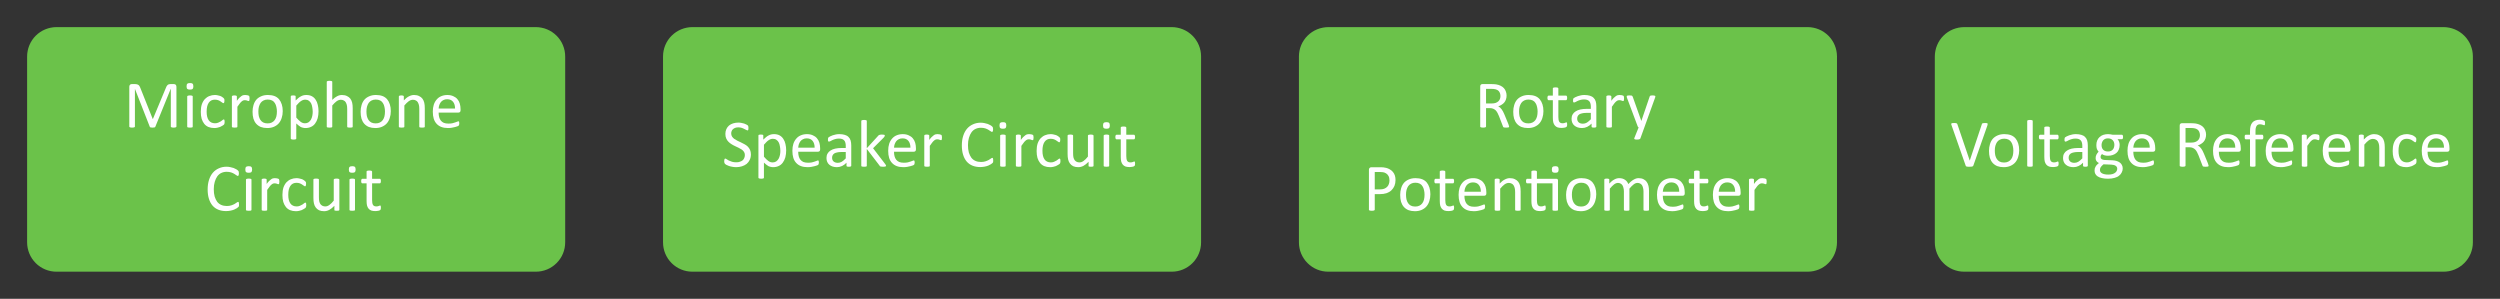 <?xml version="1.0" encoding="UTF-8" standalone="no"?>
<svg
   width="368.809pt"
   height="44.082pt"
   viewBox="0 0 368.809 44.082"
   version="1.2"
   id="svg284"
   sodipodi:docname="EXPLORER_chapter_overview_analog_peripherals.pdf"
   xmlns:inkscape="http://www.inkscape.org/namespaces/inkscape"
   xmlns:sodipodi="http://sodipodi.sourceforge.net/DTD/sodipodi-0.dtd"
   xmlns:xlink="http://www.w3.org/1999/xlink"
   xmlns="http://www.w3.org/2000/svg"
   xmlns:svg="http://www.w3.org/2000/svg">
  <rect x="0" y="0" width="368.809" height="44.082" fill="#333333" stroke="none"/>
  <sodipodi:namedview
     id="namedview286"
     pagecolor="#ffffff"
     bordercolor="#666666"
     borderopacity="1.0"
     inkscape:pageshadow="2"
     inkscape:pageopacity="0.0"
     inkscape:pagecheckerboard="0"
     inkscape:document-units="pt"
     fit-margin-top="4"
     fit-margin-left="4"
     fit-margin-right="4"
     fit-margin-bottom="4" />
  <defs
     id="defs85">
    <g
       id="g80">
      <symbol
         overflow="visible"
         id="glyph0-0">
        <path
           style="stroke:none"
           d="M 4.828,-6.391 V 0 H 0.219 v -6.391 z m -0.438,5.984 v -5.578 h -3.75 V -0.406 Z M 3.781,-4.219 c 0,0.199 -0.031,0.375 -0.094,0.531 -0.055,0.148 -0.133,0.273 -0.234,0.375 -0.105,0.094 -0.23,0.172 -0.375,0.234 -0.137,0.062 -0.289,0.102 -0.453,0.109 l -0.031,0.75 c 0,0.031 -0.027,0.059 -0.078,0.078 -0.043,0.012 -0.105,0.016 -0.188,0.016 -0.055,0 -0.094,0 -0.125,0 C 2.172,-2.133 2.145,-2.141 2.125,-2.141 2.102,-2.148 2.086,-2.16 2.078,-2.172 2.066,-2.18 2.062,-2.195 2.062,-2.219 L 2.031,-3.125 c 0,-0.102 0.02,-0.172 0.062,-0.203 0.039,-0.039 0.102,-0.062 0.188,-0.062 H 2.375 c 0.145,0 0.266,-0.02 0.359,-0.062 0.102,-0.039 0.188,-0.098 0.25,-0.172 0.062,-0.07 0.102,-0.156 0.125,-0.25 0.031,-0.094 0.047,-0.195 0.047,-0.312 0,-0.238 -0.074,-0.426 -0.219,-0.562 -0.137,-0.145 -0.352,-0.219 -0.641,-0.219 -0.125,0 -0.242,0.016 -0.344,0.047 C 1.859,-4.898 1.77,-4.875 1.688,-4.844 1.613,-4.812 1.551,-4.781 1.5,-4.75 c -0.043,0.023 -0.074,0.031 -0.094,0.031 -0.012,0 -0.023,0 -0.031,0 C 1.363,-4.727 1.352,-4.742 1.344,-4.766 1.332,-4.785 1.32,-4.812 1.312,-4.844 c 0,-0.031 0,-0.07 0,-0.125 0,-0.051 0.004,-0.094 0.016,-0.125 C 1.336,-5.133 1.352,-5.172 1.375,-5.203 1.395,-5.223 1.438,-5.25 1.5,-5.281 1.57,-5.312 1.648,-5.336 1.734,-5.359 1.828,-5.391 1.926,-5.414 2.031,-5.438 2.145,-5.457 2.258,-5.469 2.375,-5.469 c 0.25,0 0.461,0.039 0.641,0.109 0.176,0.062 0.32,0.152 0.438,0.266 0.113,0.105 0.195,0.234 0.25,0.391 0.051,0.148 0.078,0.309 0.078,0.484 z m -1.078,2.875 c 0,0.062 -0.008,0.121 -0.016,0.172 C 2.676,-1.129 2.656,-1.094 2.625,-1.062 2.602,-1.031 2.566,-1.008 2.516,-1 2.473,-0.988 2.414,-0.984 2.344,-0.984 2.27,-0.984 2.207,-0.988 2.156,-1 2.113,-1.008 2.078,-1.031 2.047,-1.062 2.016,-1.094 1.992,-1.129 1.984,-1.172 1.973,-1.223 1.969,-1.281 1.969,-1.344 c 0,-0.07 0.004,-0.129 0.016,-0.172 0.008,-0.051 0.031,-0.094 0.062,-0.125 0.031,-0.031 0.066,-0.051 0.109,-0.062 0.051,-0.008 0.113,-0.016 0.188,-0.016 0.07,0 0.129,0.008 0.172,0.016 0.051,0.012 0.086,0.031 0.109,0.062 0.031,0.031 0.051,0.074 0.062,0.125 0.008,0.043 0.016,0.102 0.016,0.172 z M 0,1.953 Z m 0,0"
           id="path2" />
      </symbol>
      <symbol
         overflow="visible"
         id="glyph0-1">
        <path
           style="stroke:none"
           d="m 7.797,-0.125 c 0,0.023 -0.012,0.043 -0.031,0.062 -0.012,0.023 -0.031,0.039 -0.062,0.047 -0.031,0.012 -0.074,0.02 -0.125,0.031 C 7.523,0.023 7.457,0.031 7.375,0.031 7.301,0.031 7.238,0.023 7.188,0.016 7.133,0.004 7.094,-0.004 7.062,-0.016 7.031,-0.023 7.004,-0.039 6.984,-0.062 6.973,-0.082 6.969,-0.102 6.969,-0.125 V -5.688 H 6.953 L 4.688,-0.109 C 4.676,-0.078 4.66,-0.051 4.641,-0.031 4.617,-0.02 4.594,-0.008 4.562,0 4.531,0.008 4.488,0.016 4.438,0.016 4.395,0.023 4.336,0.031 4.266,0.031 4.203,0.031 4.145,0.023 4.094,0.016 4.039,0.016 4,0.008 3.969,0 3.938,-0.02 3.91,-0.035 3.891,-0.047 3.867,-0.066 3.859,-0.086 3.859,-0.109 L 1.672,-5.688 v 5.562 c 0,0.023 -0.008,0.043 -0.016,0.062 -0.012,0.023 -0.039,0.039 -0.078,0.047 -0.031,0.012 -0.074,0.02 -0.125,0.031 C 1.398,0.023 1.332,0.031 1.25,0.031 1.176,0.031 1.113,0.023 1.062,0.016 1.008,0.004 0.969,-0.004 0.938,-0.016 0.906,-0.023 0.879,-0.039 0.859,-0.062 0.848,-0.082 0.844,-0.102 0.844,-0.125 V -6 c 0,-0.133 0.035,-0.234 0.109,-0.297 0.07,-0.062 0.156,-0.094 0.25,-0.094 H 1.719 c 0.102,0 0.191,0.012 0.266,0.031 0.082,0.023 0.148,0.055 0.203,0.094 0.062,0.043 0.113,0.102 0.156,0.172 0.039,0.062 0.078,0.137 0.109,0.219 l 1.844,4.625 h 0.031 L 6.25,-5.859 C 6.281,-5.953 6.316,-6.031 6.359,-6.094 6.41,-6.164 6.457,-6.223 6.5,-6.266 c 0.051,-0.039 0.109,-0.07 0.172,-0.094 0.062,-0.02 0.133,-0.031 0.219,-0.031 H 7.438 c 0.051,0 0.098,0.012 0.141,0.031 0.039,0.012 0.078,0.031 0.109,0.062 0.031,0.031 0.055,0.074 0.078,0.125 0.02,0.043 0.031,0.102 0.031,0.172 z m 0,0"
           id="path5" />
      </symbol>
      <symbol
         overflow="visible"
         id="glyph0-2">
        <path
           style="stroke:none"
           d="m 1.562,-0.125 c 0,0.031 -0.008,0.059 -0.016,0.078 C 1.535,-0.035 1.516,-0.02 1.484,0 1.453,0.008 1.41,0.016 1.359,0.016 1.305,0.023 1.238,0.031 1.156,0.031 1.082,0.031 1.02,0.023 0.969,0.016 0.914,0.016 0.875,0.008 0.844,0 0.812,-0.02 0.785,-0.035 0.766,-0.047 0.754,-0.066 0.75,-0.094 0.75,-0.125 v -4.438 c 0,-0.02 0.004,-0.039 0.016,-0.062 0.02,-0.02 0.047,-0.035 0.078,-0.047 0.031,-0.02 0.07,-0.031 0.125,-0.031 0.051,-0.008 0.113,-0.016 0.188,-0.016 0.082,0 0.148,0.008 0.203,0.016 0.051,0 0.094,0.012 0.125,0.031 0.031,0.012 0.051,0.027 0.062,0.047 0.008,0.023 0.016,0.043 0.016,0.062 z m 0.094,-5.938 c 0,0.188 -0.039,0.32 -0.109,0.391 -0.062,0.062 -0.195,0.094 -0.391,0.094 -0.188,0 -0.32,-0.031 -0.391,-0.094 C 0.691,-5.742 0.656,-5.875 0.656,-6.062 c 0,-0.188 0.035,-0.312 0.109,-0.375 0.07,-0.07 0.207,-0.109 0.406,-0.109 0.188,0 0.312,0.039 0.375,0.109 0.07,0.062 0.109,0.188 0.109,0.375 z m 0,0"
           id="path8" />
      </symbol>
      <symbol
         overflow="visible"
         id="glyph0-3">
        <path
           style="stroke:none"
           d="m 3.953,-0.797 c 0,0.055 -0.008,0.102 -0.016,0.141 0,0.043 -0.008,0.078 -0.016,0.109 0,0.023 -0.012,0.047 -0.031,0.078 C 3.879,-0.445 3.852,-0.414 3.812,-0.375 3.77,-0.344 3.695,-0.297 3.594,-0.234 3.5,-0.172 3.391,-0.113 3.266,-0.062 3.148,-0.02 3.02,0.016 2.875,0.047 2.727,0.078 2.578,0.094 2.422,0.094 2.098,0.094 1.812,0.039 1.562,-0.062 1.32,-0.164 1.117,-0.316 0.953,-0.516 0.785,-0.723 0.656,-0.973 0.562,-1.266 c -0.086,-0.301 -0.125,-0.645 -0.125,-1.031 0,-0.438 0.051,-0.812 0.156,-1.125 0.113,-0.312 0.266,-0.566 0.453,-0.766 0.188,-0.195 0.406,-0.344 0.656,-0.438 0.25,-0.102 0.52,-0.156 0.812,-0.156 0.145,0 0.281,0.016 0.406,0.047 0.133,0.023 0.258,0.055 0.375,0.094 0.113,0.043 0.211,0.094 0.297,0.156 0.094,0.055 0.156,0.102 0.188,0.141 0.039,0.031 0.066,0.062 0.078,0.094 0.02,0.023 0.035,0.047 0.047,0.078 0.008,0.031 0.016,0.07 0.016,0.109 0,0.031 0,0.078 0,0.141 0,0.125 -0.016,0.215 -0.047,0.266 -0.023,0.055 -0.055,0.078 -0.094,0.078 -0.055,0 -0.109,-0.023 -0.172,-0.078 -0.062,-0.051 -0.148,-0.109 -0.25,-0.172 C 3.266,-3.898 3.145,-3.961 3,-4.016 2.863,-4.066 2.695,-4.094 2.5,-4.094 c -0.387,0 -0.684,0.152 -0.891,0.453 -0.211,0.305 -0.312,0.742 -0.312,1.312 0,0.281 0.023,0.531 0.078,0.75 0.051,0.211 0.129,0.387 0.234,0.531 C 1.711,-0.898 1.844,-0.789 2,-0.719 c 0.156,0.074 0.332,0.109 0.531,0.109 0.188,0 0.348,-0.031 0.484,-0.094 0.145,-0.062 0.27,-0.125 0.375,-0.188 0.102,-0.07 0.188,-0.133 0.25,-0.188 0.07,-0.062 0.129,-0.094 0.172,-0.094 0.02,0 0.039,0.008 0.062,0.016 0.02,0.012 0.035,0.031 0.047,0.062 0.008,0.031 0.016,0.074 0.016,0.125 0.008,0.055 0.016,0.109 0.016,0.172 z m 0,0"
           id="path11" />
      </symbol>
      <symbol
         overflow="visible"
         id="glyph0-4">
        <path
           style="stroke:none"
           d="m 3.359,-4.281 c 0,0.074 -0.008,0.137 -0.016,0.188 0,0.055 -0.008,0.094 -0.016,0.125 -0.012,0.023 -0.027,0.043 -0.047,0.062 -0.012,0.012 -0.027,0.016 -0.047,0.016 -0.031,0 -0.07,-0.004 -0.109,-0.016 C 3.094,-3.926 3.051,-3.941 3,-3.953 2.957,-3.973 2.906,-3.988 2.844,-4 2.781,-4.008 2.719,-4.016 2.656,-4.016 2.57,-4.016 2.488,-4 2.406,-3.969 2.332,-3.938 2.25,-3.879 2.156,-3.797 2.07,-3.723 1.984,-3.625 1.891,-3.5 1.797,-3.375 1.688,-3.223 1.562,-3.047 V -0.125 c 0,0.031 -0.008,0.059 -0.016,0.078 C 1.535,-0.035 1.516,-0.02 1.484,0 1.453,0.008 1.41,0.016 1.359,0.016 1.305,0.023 1.238,0.031 1.156,0.031 1.082,0.031 1.02,0.023 0.969,0.016 0.914,0.016 0.875,0.008 0.844,0 0.812,-0.02 0.785,-0.035 0.766,-0.047 0.754,-0.066 0.75,-0.094 0.75,-0.125 v -4.438 c 0,-0.031 0.004,-0.051 0.016,-0.062 0.008,-0.02 0.031,-0.035 0.062,-0.047 0.031,-0.02 0.066,-0.031 0.109,-0.031 0.051,-0.008 0.113,-0.016 0.188,-0.016 0.07,0 0.129,0.008 0.172,0.016 0.051,0 0.086,0.012 0.109,0.031 0.031,0.012 0.051,0.027 0.062,0.047 0.008,0.012 0.016,0.031 0.016,0.062 v 0.641 c 0.125,-0.176 0.238,-0.316 0.344,-0.422 0.113,-0.113 0.219,-0.203 0.312,-0.266 0.094,-0.07 0.188,-0.117 0.281,-0.141 0.094,-0.02 0.188,-0.031 0.281,-0.031 0.039,0 0.086,0.008 0.141,0.016 0.062,0 0.117,0.008 0.172,0.016 0.062,0.012 0.113,0.027 0.156,0.047 0.051,0.012 0.086,0.027 0.109,0.047 0.02,0.012 0.031,0.027 0.031,0.047 0.008,0.012 0.016,0.031 0.016,0.062 0.008,0.023 0.016,0.055 0.016,0.094 0.008,0.043 0.016,0.102 0.016,0.172 z m 0,0"
           id="path14" />
      </symbol>
      <symbol
         overflow="visible"
         id="glyph0-5">
        <path
           style="stroke:none"
           d="m 4.891,-2.391 c 0,0.367 -0.055,0.699 -0.156,1 C 4.641,-1.086 4.5,-0.828 4.312,-0.609 4.125,-0.391 3.883,-0.219 3.594,-0.094 3.312,0.031 2.984,0.094 2.609,0.094 2.242,0.094 1.926,0.039 1.656,-0.062 1.383,-0.176 1.156,-0.336 0.969,-0.547 0.789,-0.754 0.656,-1.004 0.562,-1.297 0.477,-1.598 0.438,-1.938 0.438,-2.312 c 0,-0.352 0.047,-0.68 0.141,-0.984 C 0.672,-3.609 0.812,-3.875 1,-4.094 c 0.195,-0.219 0.438,-0.383 0.719,-0.5 0.281,-0.125 0.609,-0.188 0.984,-0.188 0.375,0 0.695,0.055 0.969,0.156 0.27,0.105 0.492,0.262 0.672,0.469 0.176,0.211 0.312,0.465 0.406,0.766 0.094,0.293 0.141,0.625 0.141,1 z M 4.031,-2.344 c 0,-0.238 -0.027,-0.461 -0.078,-0.672 -0.043,-0.219 -0.117,-0.406 -0.219,-0.562 C 3.641,-3.742 3.504,-3.875 3.328,-3.969 3.148,-4.062 2.93,-4.109 2.672,-4.109 c -0.242,0 -0.449,0.047 -0.625,0.141 -0.168,0.086 -0.309,0.203 -0.422,0.359 -0.105,0.156 -0.188,0.344 -0.25,0.562 -0.055,0.211 -0.078,0.438 -0.078,0.688 0,0.242 0.02,0.469 0.062,0.688 0.051,0.211 0.129,0.398 0.234,0.562 0.102,0.156 0.238,0.281 0.406,0.375 0.176,0.094 0.395,0.141 0.656,0.141 0.238,0 0.441,-0.039 0.609,-0.125 0.176,-0.082 0.32,-0.203 0.438,-0.359 0.113,-0.156 0.195,-0.336 0.25,-0.547 0.051,-0.219 0.078,-0.457 0.078,-0.719 z m 0,0"
           id="path17" />
      </symbol>
      <symbol
         overflow="visible"
         id="glyph0-6">
        <path
           style="stroke:none"
           d="m 4.844,-2.406 c 0,0.387 -0.043,0.734 -0.125,1.047 -0.086,0.305 -0.211,0.562 -0.375,0.781 -0.156,0.219 -0.359,0.387 -0.609,0.5 -0.242,0.113 -0.512,0.172 -0.812,0.172 -0.137,0 -0.262,-0.016 -0.375,-0.047 C 2.441,0.023 2.332,-0.008 2.219,-0.062 2.113,-0.125 2.008,-0.195 1.906,-0.281 1.801,-0.363 1.688,-0.461 1.562,-0.578 v 2.219 c 0,0.02 -0.008,0.039 -0.016,0.062 C 1.535,1.723 1.516,1.738 1.484,1.75 1.453,1.77 1.41,1.781 1.359,1.781 1.305,1.789 1.238,1.797 1.156,1.797 1.082,1.797 1.02,1.789 0.969,1.781 0.914,1.781 0.875,1.77 0.844,1.75 0.812,1.738 0.785,1.723 0.766,1.703 0.754,1.68 0.75,1.66 0.75,1.641 V -4.562 c 0,-0.031 0.004,-0.055 0.016,-0.078 0.008,-0.02 0.031,-0.035 0.062,-0.047 0.031,-0.008 0.066,-0.016 0.109,-0.016 0.051,-0.008 0.109,-0.016 0.172,-0.016 0.07,0 0.129,0.008 0.172,0.016 0.039,0 0.078,0.008 0.109,0.016 0.031,0.012 0.051,0.027 0.062,0.047 0.008,0.023 0.016,0.047 0.016,0.078 v 0.594 c 0.133,-0.133 0.266,-0.254 0.391,-0.359 0.125,-0.102 0.25,-0.188 0.375,-0.25 0.125,-0.07 0.254,-0.125 0.391,-0.156 0.133,-0.031 0.273,-0.047 0.422,-0.047 0.32,0 0.598,0.062 0.828,0.188 0.227,0.125 0.41,0.297 0.547,0.516 0.145,0.211 0.25,0.461 0.312,0.75 0.07,0.293 0.109,0.602 0.109,0.922 z M 3.984,-2.312 c 0,-0.227 -0.023,-0.445 -0.062,-0.656 C 3.891,-3.188 3.832,-3.379 3.75,-3.547 3.664,-3.711 3.551,-3.844 3.406,-3.938 3.27,-4.039 3.098,-4.094 2.891,-4.094 c -0.105,0 -0.211,0.016 -0.312,0.047 -0.105,0.031 -0.211,0.086 -0.312,0.156 -0.105,0.062 -0.215,0.152 -0.328,0.266 -0.117,0.117 -0.242,0.25 -0.375,0.406 v 1.766 c 0.227,0.273 0.441,0.48 0.641,0.625 0.195,0.148 0.41,0.219 0.641,0.219 0.195,0 0.367,-0.047 0.516,-0.141 0.145,-0.102 0.266,-0.234 0.359,-0.391 0.094,-0.164 0.16,-0.352 0.203,-0.562 0.039,-0.207 0.062,-0.41 0.062,-0.609 z m 0,0"
           id="path20" />
      </symbol>
      <symbol
         overflow="visible"
         id="glyph0-7">
        <path
           style="stroke:none"
           d="m 4.578,-0.125 c 0,0.031 -0.008,0.059 -0.016,0.078 C 4.551,-0.035 4.531,-0.02 4.5,0 4.469,0.008 4.426,0.016 4.375,0.016 4.32,0.023 4.254,0.031 4.172,0.031 4.086,0.031 4.02,0.023 3.969,0.016 3.914,0.016 3.875,0.008 3.844,0 3.82,-0.02 3.801,-0.035 3.781,-0.047 3.77,-0.066 3.766,-0.094 3.766,-0.125 v -2.594 c 0,-0.258 -0.023,-0.461 -0.062,-0.609 -0.043,-0.156 -0.102,-0.289 -0.172,-0.406 -0.074,-0.113 -0.172,-0.195 -0.297,-0.25 -0.117,-0.062 -0.25,-0.094 -0.406,-0.094 -0.211,0 -0.418,0.074 -0.625,0.219 -0.199,0.148 -0.414,0.355 -0.641,0.625 V -0.125 c 0,0.031 -0.008,0.059 -0.016,0.078 C 1.535,-0.035 1.516,-0.02 1.484,0 1.453,0.008 1.41,0.016 1.359,0.016 1.305,0.023 1.238,0.031 1.156,0.031 1.082,0.031 1.02,0.023 0.969,0.016 0.914,0.016 0.875,0.008 0.844,0 0.812,-0.02 0.785,-0.035 0.766,-0.047 0.754,-0.066 0.75,-0.094 0.75,-0.125 v -6.594 c 0,-0.02 0.004,-0.039 0.016,-0.062 C 0.785,-6.801 0.812,-6.816 0.844,-6.828 0.875,-6.848 0.914,-6.859 0.969,-6.859 1.02,-6.867 1.082,-6.875 1.156,-6.875 c 0.082,0 0.148,0.008 0.203,0.016 0.051,0 0.094,0.012 0.125,0.031 0.031,0.012 0.051,0.027 0.062,0.047 0.008,0.023 0.016,0.043 0.016,0.062 v 2.656 c 0.238,-0.238 0.473,-0.414 0.703,-0.531 0.238,-0.125 0.477,-0.188 0.719,-0.188 0.301,0 0.551,0.055 0.75,0.156 0.207,0.094 0.375,0.227 0.5,0.391 0.125,0.168 0.211,0.367 0.266,0.594 0.051,0.219 0.078,0.492 0.078,0.812 z m 0,0"
           id="path23" />
      </symbol>
      <symbol
         overflow="visible"
         id="glyph0-8">
        <path
           style="stroke:none"
           d="m 4.578,-0.125 c 0,0.031 -0.008,0.059 -0.016,0.078 C 4.551,-0.035 4.531,-0.02 4.5,0 4.469,0.008 4.426,0.016 4.375,0.016 4.32,0.023 4.254,0.031 4.172,0.031 4.086,0.031 4.02,0.023 3.969,0.016 3.914,0.016 3.875,0.008 3.844,0 3.82,-0.02 3.801,-0.035 3.781,-0.047 3.77,-0.066 3.766,-0.094 3.766,-0.125 v -2.594 c 0,-0.258 -0.023,-0.461 -0.062,-0.609 -0.043,-0.156 -0.102,-0.289 -0.172,-0.406 -0.074,-0.113 -0.172,-0.195 -0.297,-0.25 -0.117,-0.062 -0.25,-0.094 -0.406,-0.094 -0.211,0 -0.418,0.074 -0.625,0.219 -0.199,0.148 -0.414,0.355 -0.641,0.625 V -0.125 c 0,0.031 -0.008,0.059 -0.016,0.078 C 1.535,-0.035 1.516,-0.02 1.484,0 1.453,0.008 1.41,0.016 1.359,0.016 1.305,0.023 1.238,0.031 1.156,0.031 1.082,0.031 1.02,0.023 0.969,0.016 0.914,0.016 0.875,0.008 0.844,0 0.812,-0.02 0.785,-0.035 0.766,-0.047 0.754,-0.066 0.75,-0.094 0.75,-0.125 v -4.438 c 0,-0.031 0.004,-0.051 0.016,-0.062 0.008,-0.02 0.031,-0.035 0.062,-0.047 0.031,-0.02 0.066,-0.031 0.109,-0.031 0.051,-0.008 0.113,-0.016 0.188,-0.016 0.07,0 0.129,0.008 0.172,0.016 0.051,0 0.086,0.012 0.109,0.031 0.031,0.012 0.051,0.027 0.062,0.047 0.008,0.012 0.016,0.031 0.016,0.062 v 0.578 c 0.25,-0.27 0.5,-0.469 0.75,-0.594 0.25,-0.133 0.5,-0.203 0.75,-0.203 0.301,0 0.551,0.055 0.75,0.156 0.207,0.094 0.375,0.227 0.5,0.391 0.125,0.168 0.211,0.367 0.266,0.594 0.051,0.219 0.078,0.492 0.078,0.812 z m 0,0"
           id="path26" />
      </symbol>
      <symbol
         overflow="visible"
         id="glyph0-9">
        <path
           style="stroke:none"
           d="m 4.547,-2.531 c 0,0.125 -0.031,0.215 -0.094,0.266 -0.062,0.055 -0.137,0.078 -0.219,0.078 H 1.312 c 0,0.25 0.023,0.477 0.078,0.672 0.051,0.199 0.133,0.371 0.25,0.516 0.113,0.137 0.258,0.246 0.438,0.328 0.188,0.074 0.414,0.109 0.688,0.109 0.207,0 0.395,-0.016 0.562,-0.047 C 3.492,-0.648 3.633,-0.691 3.75,-0.734 3.875,-0.773 3.973,-0.812 4.047,-0.844 4.129,-0.883 4.188,-0.906 4.219,-0.906 c 0.031,0 0.051,0.008 0.062,0.016 0.02,0.012 0.035,0.031 0.047,0.062 0.008,0.023 0.016,0.055 0.016,0.094 0.008,0.043 0.016,0.09 0.016,0.141 0,0.055 -0.008,0.094 -0.016,0.125 0,0.031 -0.008,0.059 -0.016,0.078 0,0.023 -0.008,0.043 -0.016,0.062 -0.012,0.023 -0.027,0.043 -0.047,0.062 -0.012,0.023 -0.062,0.055 -0.156,0.094 -0.086,0.031 -0.199,0.07 -0.344,0.109 -0.148,0.043 -0.312,0.078 -0.5,0.109 C 3.086,0.078 2.895,0.094 2.688,0.094 c -0.375,0 -0.699,-0.055 -0.969,-0.156 -0.273,-0.102 -0.5,-0.254 -0.688,-0.453 -0.188,-0.195 -0.336,-0.445 -0.438,-0.75 -0.094,-0.301 -0.141,-0.656 -0.141,-1.062 0,-0.375 0.047,-0.711 0.141,-1.016 0.102,-0.312 0.25,-0.57 0.438,-0.781 0.188,-0.219 0.41,-0.379 0.672,-0.484 0.27,-0.113 0.566,-0.172 0.891,-0.172 0.344,0 0.633,0.059 0.875,0.172 0.25,0.105 0.453,0.25 0.609,0.438 0.164,0.188 0.285,0.414 0.359,0.672 0.07,0.25 0.109,0.523 0.109,0.812 z m -0.812,-0.25 c 0,-0.426 -0.102,-0.758 -0.297,-1 -0.199,-0.25 -0.492,-0.375 -0.875,-0.375 -0.211,0 -0.391,0.043 -0.547,0.125 -0.148,0.074 -0.273,0.172 -0.375,0.297 -0.094,0.125 -0.172,0.273 -0.234,0.438 -0.055,0.168 -0.086,0.34 -0.094,0.516 z m 0,0"
           id="path29" />
      </symbol>
      <symbol
         overflow="visible"
         id="glyph0-10">
        <path
           style="stroke:none"
           d="m 5.109,-0.906 c 0,0.055 0,0.102 0,0.141 0,0.043 -0.008,0.078 -0.016,0.109 C 5.082,-0.625 5.07,-0.598 5.062,-0.578 5.051,-0.555 5.023,-0.531 4.984,-0.5 c -0.031,0.031 -0.102,0.086 -0.203,0.156 -0.105,0.062 -0.234,0.133 -0.391,0.203 -0.156,0.062 -0.34,0.117 -0.547,0.156 -0.199,0.039 -0.418,0.062 -0.656,0.062 -0.418,0 -0.793,-0.07 -1.125,-0.203 -0.336,-0.133 -0.621,-0.336 -0.859,-0.609 -0.23,-0.27 -0.406,-0.602 -0.531,-1 -0.125,-0.395 -0.188,-0.852 -0.188,-1.375 0,-0.531 0.066,-1.004 0.203,-1.422 0.133,-0.414 0.32,-0.766 0.562,-1.047 0.25,-0.289 0.547,-0.508 0.891,-0.656 0.344,-0.156 0.723,-0.234 1.141,-0.234 0.188,0 0.367,0.023 0.547,0.062 0.176,0.031 0.336,0.074 0.484,0.125 0.145,0.055 0.273,0.117 0.391,0.188 0.113,0.062 0.191,0.121 0.234,0.172 0.051,0.043 0.082,0.074 0.094,0.094 0.008,0.023 0.02,0.047 0.031,0.078 0.008,0.031 0.016,0.07 0.016,0.109 0.008,0.043 0.016,0.094 0.016,0.156 0,0.062 -0.008,0.121 -0.016,0.172 -0.012,0.043 -0.023,0.078 -0.031,0.109 C 5.035,-5.172 5.02,-5.145 5,-5.125 c -0.023,0.012 -0.043,0.016 -0.062,0.016 -0.055,0 -0.121,-0.031 -0.203,-0.094 C 4.66,-5.266 4.555,-5.332 4.422,-5.406 4.297,-5.488 4.141,-5.562 3.953,-5.625 3.766,-5.688 3.539,-5.719 3.281,-5.719 3,-5.719 2.738,-5.66 2.5,-5.547 c -0.23,0.105 -0.43,0.273 -0.594,0.5 -0.156,0.219 -0.281,0.492 -0.375,0.812 -0.094,0.312 -0.141,0.672 -0.141,1.078 0,0.406 0.039,0.766 0.125,1.078 0.094,0.305 0.219,0.562 0.375,0.781 0.164,0.211 0.367,0.367 0.609,0.469 0.238,0.105 0.508,0.156 0.812,0.156 0.25,0 0.469,-0.031 0.656,-0.094 0.188,-0.062 0.348,-0.129 0.484,-0.203 C 4.586,-1.051 4.695,-1.125 4.781,-1.188 4.863,-1.25 4.93,-1.281 4.984,-1.281 c 0.02,0 0.035,0.008 0.047,0.016 0.02,0.012 0.035,0.031 0.047,0.062 0.008,0.023 0.016,0.059 0.016,0.109 0.008,0.055 0.016,0.117 0.016,0.188 z m 0,0"
           id="path32" />
      </symbol>
      <symbol
         overflow="visible"
         id="glyph0-11">
        <path
           style="stroke:none"
           d="m 4.562,-0.125 c 0,0.031 -0.008,0.059 -0.016,0.078 C 4.535,-0.035 4.516,-0.02 4.484,0 4.453,0.008 4.41,0.016 4.359,0.016 4.316,0.023 4.258,0.031 4.188,0.031 4.113,0.031 4.051,0.023 4,0.016 3.957,0.016 3.922,0.008 3.891,0 c -0.031,-0.02 -0.055,-0.035 -0.062,-0.047 0,-0.02 0,-0.047 0,-0.078 V -0.703 C 3.566,-0.43 3.312,-0.227 3.062,-0.094 c -0.242,0.125 -0.492,0.188 -0.75,0.188 -0.293,0 -0.543,-0.047 -0.75,-0.141 C 1.363,-0.148 1.203,-0.285 1.078,-0.453 0.953,-0.617 0.863,-0.816 0.812,-1.047 0.758,-1.273 0.734,-1.551 0.734,-1.875 v -2.688 c 0,-0.031 0.004,-0.051 0.016,-0.062 0.008,-0.02 0.031,-0.035 0.062,-0.047 0.031,-0.02 0.07,-0.031 0.125,-0.031 0.051,-0.008 0.117,-0.016 0.203,-0.016 0.082,0 0.148,0.008 0.203,0.016 0.051,0 0.094,0.012 0.125,0.031 0.031,0.012 0.051,0.027 0.062,0.047 0.008,0.012 0.016,0.031 0.016,0.062 v 2.578 c 0,0.262 0.016,0.469 0.047,0.625 0.039,0.156 0.098,0.293 0.172,0.406 0.082,0.105 0.18,0.188 0.297,0.25 0.125,0.062 0.266,0.094 0.422,0.094 0.207,0 0.41,-0.07 0.609,-0.219 C 3.301,-0.973 3.516,-1.188 3.734,-1.469 V -4.562 c 0,-0.031 0.004,-0.051 0.016,-0.062 0.02,-0.02 0.047,-0.035 0.078,-0.047 0.031,-0.02 0.07,-0.031 0.125,-0.031 0.051,-0.008 0.117,-0.016 0.203,-0.016 0.07,0 0.133,0.008 0.188,0.016 0.051,0 0.094,0.012 0.125,0.031 0.031,0.012 0.051,0.027 0.062,0.047 0.02,0.012 0.031,0.031 0.031,0.062 z m 0,0"
           id="path35" />
      </symbol>
      <symbol
         overflow="visible"
         id="glyph0-12">
        <path
           style="stroke:none"
           d="m 3.062,-0.453 c 0,0.094 -0.008,0.172 -0.016,0.234 -0.012,0.055 -0.031,0.094 -0.062,0.125 -0.023,0.023 -0.062,0.047 -0.125,0.078 C 2.805,0.004 2.75,0.02 2.688,0.031 2.625,0.039 2.551,0.051 2.469,0.062 2.395,0.07 2.32,0.078 2.25,0.078 2.02,0.078 1.82,0.051 1.656,0 1.488,-0.062 1.352,-0.156 1.25,-0.281 1.145,-0.406 1.066,-0.562 1.016,-0.75 0.973,-0.938 0.953,-1.16 0.953,-1.422 v -2.594 h -0.625 c -0.055,0 -0.094,-0.023 -0.125,-0.078 -0.031,-0.051 -0.047,-0.141 -0.047,-0.266 0,-0.062 0.004,-0.113 0.016,-0.156 0.008,-0.039 0.02,-0.07 0.031,-0.094 0.02,-0.031 0.039,-0.051 0.062,-0.062 0.02,-0.008 0.039,-0.016 0.062,-0.016 h 0.625 V -5.75 c 0,-0.02 0.004,-0.039 0.016,-0.062 C 0.977,-5.832 1,-5.848 1.031,-5.859 c 0.031,-0.02 0.07,-0.031 0.125,-0.031 0.051,-0.008 0.117,-0.016 0.203,-0.016 0.07,0 0.133,0.008 0.188,0.016 0.062,0 0.102,0.012 0.125,0.031 0.031,0.012 0.051,0.027 0.062,0.047 0.02,0.023 0.031,0.043 0.031,0.062 v 1.062 H 2.906 c 0.02,0 0.039,0.008 0.062,0.016 0.02,0.012 0.035,0.031 0.047,0.062 0.02,0.023 0.031,0.055 0.031,0.094 0.008,0.043 0.016,0.094 0.016,0.156 0,0.125 -0.016,0.215 -0.047,0.266 -0.031,0.055 -0.07,0.078 -0.109,0.078 H 1.766 v 2.469 c 0,0.312 0.039,0.547 0.125,0.703 0.094,0.156 0.258,0.234 0.5,0.234 0.07,0 0.133,-0.004 0.188,-0.016 0.062,-0.02 0.113,-0.035 0.156,-0.047 0.051,-0.02 0.094,-0.035 0.125,-0.047 0.031,-0.02 0.062,-0.031 0.094,-0.031 0.008,0 0.02,0.008 0.031,0.016 0.02,0.012 0.035,0.027 0.047,0.047 0.008,0.023 0.016,0.055 0.016,0.094 0.008,0.043 0.016,0.09 0.016,0.141 z m 0,0"
           id="path38" />
      </symbol>
      <symbol
         overflow="visible"
         id="glyph0-13">
        <path
           style="stroke:none"
           d="m 4.281,-1.797 c 0,0.305 -0.059,0.574 -0.172,0.812 -0.105,0.23 -0.258,0.43 -0.453,0.594 -0.199,0.156 -0.434,0.277 -0.703,0.359 -0.262,0.082 -0.543,0.125 -0.844,0.125 C 1.891,0.094 1.688,0.07 1.5,0.031 1.32,0 1.16,-0.039 1.016,-0.094 0.879,-0.145 0.758,-0.195 0.656,-0.25 0.562,-0.312 0.492,-0.359 0.453,-0.391 0.422,-0.43 0.395,-0.484 0.375,-0.547 c -0.023,-0.062 -0.031,-0.145 -0.031,-0.25 0,-0.07 0.004,-0.129 0.016,-0.172 0.008,-0.051 0.02,-0.094 0.031,-0.125 0.008,-0.031 0.023,-0.051 0.047,-0.062 0.02,-0.008 0.047,-0.016 0.078,-0.016 0.039,0 0.102,0.031 0.188,0.094 0.082,0.055 0.188,0.117 0.312,0.188 0.133,0.062 0.297,0.125 0.484,0.188 0.188,0.055 0.398,0.078 0.641,0.078 0.188,0 0.352,-0.023 0.5,-0.078 0.156,-0.051 0.289,-0.117 0.406,-0.203 C 3.16,-1 3.242,-1.113 3.297,-1.25 c 0.062,-0.133 0.094,-0.285 0.094,-0.453 0,-0.176 -0.043,-0.328 -0.125,-0.453 C 3.18,-2.289 3.07,-2.406 2.938,-2.5 2.801,-2.594 2.645,-2.68 2.469,-2.766 2.301,-2.848 2.125,-2.93 1.938,-3.016 1.758,-3.098 1.586,-3.191 1.422,-3.297 1.254,-3.398 1.102,-3.52 0.969,-3.656 0.832,-3.789 0.723,-3.953 0.641,-4.141 c -0.086,-0.188 -0.125,-0.41 -0.125,-0.672 0,-0.258 0.047,-0.492 0.141,-0.703 0.094,-0.207 0.223,-0.383 0.391,-0.531 0.176,-0.145 0.383,-0.254 0.625,-0.328 0.238,-0.07 0.5,-0.109 0.781,-0.109 0.133,0 0.273,0.016 0.422,0.047 0.145,0.023 0.281,0.055 0.406,0.094 0.125,0.043 0.234,0.09 0.328,0.141 0.102,0.055 0.172,0.094 0.203,0.125 0.031,0.031 0.051,0.059 0.062,0.078 0.008,0.012 0.016,0.031 0.016,0.062 0.008,0.023 0.016,0.055 0.016,0.094 0.008,0.043 0.016,0.094 0.016,0.156 0,0.062 -0.008,0.121 -0.016,0.172 0,0.043 -0.008,0.078 -0.016,0.109 -0.012,0.031 -0.027,0.055 -0.047,0.062 -0.012,0.012 -0.031,0.016 -0.062,0.016 -0.031,0 -0.09,-0.02 -0.172,-0.062 C 3.535,-5.43 3.441,-5.477 3.328,-5.531 3.223,-5.594 3.094,-5.648 2.938,-5.703 2.781,-5.754 2.609,-5.781 2.422,-5.781 c -0.18,0 -0.336,0.027 -0.469,0.078 C 1.816,-5.648 1.707,-5.582 1.625,-5.5 1.539,-5.426 1.477,-5.332 1.438,-5.219 1.395,-5.113 1.375,-5.004 1.375,-4.891 c 0,0.18 0.039,0.336 0.125,0.469 0.082,0.125 0.191,0.242 0.328,0.344 0.133,0.094 0.285,0.184 0.453,0.266 0.176,0.086 0.352,0.168 0.531,0.25 0.188,0.086 0.367,0.18 0.547,0.281 0.176,0.094 0.332,0.211 0.469,0.344 0.133,0.137 0.242,0.297 0.328,0.484 0.082,0.188 0.125,0.406 0.125,0.656 z m 0,0"
           id="path41" />
      </symbol>
      <symbol
         overflow="visible"
         id="glyph0-14">
        <path
           style="stroke:none"
           d="m 4.109,-0.125 c 0,0.043 -0.016,0.074 -0.047,0.094 C 4.031,-0.008 3.992,0.004 3.953,0.016 3.91,0.023 3.844,0.031 3.75,0.031 3.664,0.031 3.598,0.023 3.547,0.016 3.492,0.004 3.457,-0.008 3.438,-0.031 3.414,-0.051 3.406,-0.082 3.406,-0.125 V -0.562 C 3.207,-0.352 2.988,-0.191 2.75,-0.078 2.508,0.035 2.258,0.094 2,0.094 1.758,0.094 1.547,0.062 1.359,0 1.172,-0.062 1.008,-0.148 0.875,-0.266 0.738,-0.379 0.633,-0.52 0.562,-0.688 0.488,-0.852 0.453,-1.047 0.453,-1.266 c 0,-0.25 0.051,-0.461 0.156,-0.641 0.102,-0.188 0.25,-0.336 0.438,-0.453 0.188,-0.125 0.414,-0.219 0.688,-0.281 0.281,-0.062 0.598,-0.094 0.953,-0.094 h 0.609 v -0.344 c 0,-0.176 -0.023,-0.328 -0.062,-0.453 C 3.203,-3.664 3.145,-3.773 3.062,-3.859 2.977,-3.953 2.875,-4.02 2.75,-4.062 2.625,-4.102 2.469,-4.125 2.281,-4.125 c -0.211,0 -0.391,0.027 -0.547,0.078 -0.156,0.043 -0.297,0.094 -0.422,0.156 -0.117,0.055 -0.215,0.105 -0.297,0.156 -0.086,0.043 -0.148,0.062 -0.188,0.062 -0.023,0 -0.043,-0.004 -0.062,-0.016 -0.023,-0.008 -0.043,-0.023 -0.062,-0.047 -0.012,-0.031 -0.023,-0.066 -0.031,-0.109 0,-0.039 0,-0.086 0,-0.141 0,-0.082 0.004,-0.145 0.016,-0.188 C 0.695,-4.223 0.723,-4.27 0.766,-4.312 0.816,-4.352 0.895,-4.398 1,-4.453 c 0.113,-0.062 0.238,-0.113 0.375,-0.156 0.145,-0.051 0.301,-0.094 0.469,-0.125 0.164,-0.031 0.332,-0.047 0.5,-0.047 0.32,0 0.594,0.039 0.812,0.109 0.227,0.062 0.41,0.168 0.547,0.312 0.145,0.137 0.25,0.309 0.312,0.516 0.062,0.211 0.094,0.453 0.094,0.734 z m -0.812,-2.016 H 2.594 c -0.219,0 -0.414,0.023 -0.578,0.062 -0.168,0.031 -0.309,0.086 -0.422,0.156 -0.105,0.074 -0.184,0.164 -0.234,0.266 -0.055,0.105 -0.078,0.227 -0.078,0.359 0,0.23 0.07,0.414 0.219,0.547 0.156,0.137 0.363,0.203 0.625,0.203 0.207,0 0.398,-0.051 0.578,-0.156 0.188,-0.113 0.383,-0.281 0.594,-0.5 z m 0,0"
           id="path44" />
      </symbol>
      <symbol
         overflow="visible"
         id="glyph0-15">
        <path
           style="stroke:none"
           d="m 4.406,-0.125 c 0,0.023 -0.012,0.043 -0.031,0.062 C 4.363,-0.039 4.344,-0.02 4.312,0 4.281,0.008 4.238,0.016 4.188,0.016 4.133,0.023 4.062,0.031 3.969,0.031 3.883,0.031 3.812,0.023 3.75,0.016 3.695,0.016 3.648,0.008 3.609,0 3.566,-0.008 3.531,-0.023 3.5,-0.047 3.477,-0.066 3.461,-0.094 3.453,-0.125 L 1.562,-2.594 V -0.125 c 0,0.031 -0.008,0.059 -0.016,0.078 C 1.535,-0.035 1.516,-0.02 1.484,0 1.453,0.008 1.41,0.016 1.359,0.016 1.305,0.023 1.238,0.031 1.156,0.031 1.082,0.031 1.02,0.023 0.969,0.016 0.914,0.016 0.875,0.008 0.844,0 0.812,-0.02 0.785,-0.035 0.766,-0.047 0.754,-0.066 0.75,-0.094 0.75,-0.125 v -6.594 c 0,-0.02 0.004,-0.039 0.016,-0.062 C 0.785,-6.801 0.812,-6.816 0.844,-6.828 0.875,-6.848 0.914,-6.859 0.969,-6.859 1.02,-6.867 1.082,-6.875 1.156,-6.875 c 0.082,0 0.148,0.008 0.203,0.016 0.051,0 0.094,0.012 0.125,0.031 0.031,0.012 0.051,0.027 0.062,0.047 0.008,0.023 0.016,0.043 0.016,0.062 v 4.016 L 3.25,-4.547 C 3.27,-4.578 3.297,-4.602 3.328,-4.625 3.359,-4.645 3.395,-4.66 3.438,-4.672 c 0.039,-0.02 0.086,-0.031 0.141,-0.031 0.062,-0.008 0.129,-0.016 0.203,-0.016 0.082,0 0.148,0.008 0.203,0.016 0.062,0 0.109,0.008 0.141,0.016 0.039,0.012 0.066,0.027 0.078,0.047 0.008,0.023 0.016,0.043 0.016,0.062 0,0.043 -0.012,0.086 -0.031,0.125 -0.023,0.043 -0.055,0.09 -0.094,0.141 l -1.609,1.609 1.797,2.344 c 0.039,0.055 0.07,0.102 0.094,0.141 0.02,0.031 0.031,0.062 0.031,0.094 z m 0,0"
           id="path47" />
      </symbol>
      <symbol
         overflow="visible"
         id="glyph0-16">
        <path
           style="stroke:none"
           d=""
           id="path50" />
      </symbol>
      <symbol
         overflow="visible"
         id="glyph0-17">
        <path
           style="stroke:none"
           d="m 5.109,-0.125 c 0,0.023 -0.008,0.043 -0.016,0.062 C 5.082,-0.039 5.062,-0.02 5.031,0 5,0.008 4.953,0.016 4.891,0.016 4.828,0.023 4.75,0.031 4.656,0.031 4.57,0.031 4.5,0.023 4.438,0.016 4.383,0.016 4.344,0.008 4.312,0 4.281,-0.02 4.254,-0.039 4.234,-0.062 4.211,-0.094 4.195,-0.129 4.188,-0.172 l -0.578,-1.5 C 3.535,-1.848 3.461,-2.004 3.391,-2.141 3.316,-2.285 3.227,-2.41 3.125,-2.516 3.02,-2.617 2.898,-2.695 2.766,-2.75 c -0.137,-0.062 -0.305,-0.094 -0.5,-0.094 h -0.562 V -0.125 c 0,0.023 -0.012,0.043 -0.031,0.062 -0.012,0.023 -0.031,0.039 -0.062,0.047 C 1.578,-0.004 1.531,0.004 1.469,0.016 1.414,0.023 1.352,0.031 1.281,0.031 1.195,0.031 1.125,0.023 1.062,0.016 1.008,0.004 0.969,-0.004 0.938,-0.016 0.906,-0.023 0.879,-0.039 0.859,-0.062 0.848,-0.082 0.844,-0.102 0.844,-0.125 v -5.922 c 0,-0.125 0.031,-0.211 0.094,-0.266 0.07,-0.051 0.148,-0.078 0.234,-0.078 h 1.344 c 0.164,0 0.301,0.008 0.406,0.016 0.102,0.012 0.203,0.023 0.297,0.031 0.238,0.043 0.453,0.109 0.641,0.203 0.195,0.094 0.359,0.215 0.484,0.359 0.125,0.137 0.219,0.297 0.281,0.484 0.07,0.18 0.109,0.375 0.109,0.594 0,0.211 -0.031,0.402 -0.094,0.578 -0.055,0.168 -0.137,0.32 -0.25,0.453 C 4.285,-3.547 4.156,-3.438 4,-3.344 c -0.148,0.094 -0.312,0.18 -0.5,0.25 0.102,0.043 0.195,0.102 0.281,0.172 0.082,0.074 0.16,0.164 0.234,0.266 0.07,0.094 0.141,0.203 0.203,0.328 0.07,0.125 0.141,0.273 0.203,0.438 L 5,-0.484 c 0.039,0.117 0.066,0.199 0.078,0.25 0.02,0.043 0.031,0.078 0.031,0.109 z m -1.281,-4.484 c 0,-0.25 -0.059,-0.461 -0.172,-0.641 C 3.551,-5.426 3.363,-5.551 3.094,-5.625 3.008,-5.645 2.914,-5.66 2.812,-5.672 2.719,-5.68 2.582,-5.688 2.406,-5.688 H 1.703 v 2.156 H 2.531 c 0.219,0 0.41,-0.023 0.578,-0.078 C 3.273,-3.672 3.41,-3.75 3.516,-3.844 3.617,-3.938 3.695,-4.051 3.75,-4.188 3.801,-4.32 3.828,-4.461 3.828,-4.609 Z m 0,0"
           id="path53" />
      </symbol>
      <symbol
         overflow="visible"
         id="glyph0-18">
        <path
           style="stroke:none"
           d="M 2.781,0 2.188,1.641 C 2.164,1.691 2.113,1.727 2.031,1.75 1.957,1.781 1.836,1.797 1.672,1.797 1.586,1.797 1.516,1.789 1.453,1.781 1.398,1.77 1.359,1.754 1.328,1.734 1.305,1.723 1.289,1.695 1.281,1.656 1.281,1.625 1.289,1.586 1.312,1.547 L 1.938,0 C 1.906,-0.008 1.875,-0.031 1.844,-0.062 1.82,-0.094 1.805,-0.125 1.797,-0.156 l -1.594,-4.25 c -0.023,-0.062 -0.031,-0.113 -0.031,-0.156 0,-0.039 0.008,-0.07 0.031,-0.094 0.031,-0.02 0.07,-0.035 0.125,-0.047 0.062,-0.008 0.145,-0.016 0.25,-0.016 0.094,0 0.164,0.008 0.219,0.016 0.062,0 0.109,0.008 0.141,0.016 0.031,0.012 0.051,0.031 0.062,0.062 0.02,0.023 0.039,0.055 0.062,0.094 l 1.266,3.562 H 2.344 L 3.562,-4.547 C 3.582,-4.609 3.602,-4.645 3.625,-4.656 3.656,-4.676 3.695,-4.691 3.75,-4.703 3.812,-4.711 3.895,-4.719 4,-4.719 c 0.094,0 0.164,0.008 0.219,0.016 0.062,0.012 0.109,0.027 0.141,0.047 0.031,0.023 0.047,0.055 0.047,0.094 0,0.043 -0.012,0.09 -0.031,0.141 z m 0,0"
           id="path56" />
      </symbol>
      <symbol
         overflow="visible"
         id="glyph0-19">
        <path
           style="stroke:none"
           d="m 4.766,-4.516 c 0,0.324 -0.055,0.617 -0.156,0.875 -0.105,0.25 -0.258,0.469 -0.453,0.656 C 3.969,-2.805 3.727,-2.664 3.438,-2.562 3.156,-2.469 2.816,-2.422 2.422,-2.422 H 1.703 V -0.125 c 0,0.023 -0.012,0.043 -0.031,0.062 -0.012,0.023 -0.031,0.039 -0.062,0.047 C 1.578,-0.004 1.531,0.004 1.469,0.016 1.414,0.023 1.352,0.031 1.281,0.031 1.195,0.031 1.125,0.023 1.062,0.016 1.008,0.004 0.969,-0.004 0.938,-0.016 0.906,-0.023 0.879,-0.039 0.859,-0.062 0.848,-0.082 0.844,-0.102 0.844,-0.125 v -5.891 c 0,-0.133 0.035,-0.227 0.109,-0.281 0.07,-0.062 0.148,-0.094 0.234,-0.094 h 1.359 c 0.145,0 0.281,0.008 0.406,0.016 0.125,0.012 0.27,0.039 0.438,0.078 0.176,0.043 0.352,0.117 0.531,0.219 0.188,0.105 0.344,0.234 0.469,0.391 0.125,0.148 0.219,0.32 0.281,0.516 0.062,0.199 0.094,0.418 0.094,0.656 z M 3.875,-4.453 C 3.875,-4.711 3.828,-4.926 3.734,-5.094 3.641,-5.27 3.52,-5.398 3.375,-5.484 3.227,-5.578 3.078,-5.633 2.922,-5.656 2.773,-5.676 2.629,-5.688 2.484,-5.688 H 1.703 V -3.125 H 2.469 c 0.25,0 0.457,-0.031 0.625,-0.094 C 3.27,-3.289 3.414,-3.383 3.531,-3.5 3.645,-3.613 3.727,-3.75 3.781,-3.906 3.844,-4.07 3.875,-4.254 3.875,-4.453 Z m 0,0"
           id="path59" />
      </symbol>
      <symbol
         overflow="visible"
         id="glyph0-20">
        <path
           style="stroke:none"
           d="m 4.625,-4.688 c 0.094,0 0.156,0.023 0.188,0.062 0.039,0.043 0.062,0.105 0.062,0.188 v 4.312 c 0,0.031 -0.008,0.059 -0.016,0.078 C 4.848,-0.035 4.828,-0.02 4.797,0 4.766,0.008 4.719,0.016 4.656,0.016 4.602,0.023 4.539,0.031 4.469,0.031 4.383,0.031 4.316,0.023 4.266,0.016 4.211,0.016 4.172,0.008 4.141,0 4.109,-0.02 4.086,-0.035 4.078,-0.047 4.066,-0.066 4.062,-0.094 4.062,-0.125 V -4.016 H 1.766 v 2.469 c 0,0.312 0.039,0.547 0.125,0.703 0.094,0.156 0.258,0.234 0.5,0.234 0.07,0 0.133,-0.004 0.188,-0.016 0.062,-0.02 0.113,-0.035 0.156,-0.047 0.051,-0.02 0.094,-0.035 0.125,-0.047 0.031,-0.02 0.062,-0.031 0.094,-0.031 0.008,0 0.02,0.008 0.031,0.016 0.02,0.012 0.035,0.027 0.047,0.047 0.008,0.023 0.016,0.055 0.016,0.094 0.008,0.043 0.016,0.09 0.016,0.141 0,0.094 -0.008,0.172 -0.016,0.234 -0.012,0.055 -0.031,0.094 -0.062,0.125 -0.023,0.023 -0.062,0.047 -0.125,0.078 C 2.805,0.004 2.75,0.02 2.688,0.031 2.625,0.039 2.551,0.051 2.469,0.062 2.395,0.07 2.32,0.078 2.25,0.078 2.02,0.078 1.82,0.051 1.656,0 1.488,-0.062 1.352,-0.156 1.25,-0.281 1.145,-0.406 1.066,-0.562 1.016,-0.75 0.973,-0.938 0.953,-1.16 0.953,-1.422 v -2.594 h -0.625 c -0.055,0 -0.094,-0.023 -0.125,-0.078 -0.031,-0.051 -0.047,-0.141 -0.047,-0.266 0,-0.062 0.004,-0.113 0.016,-0.156 0.008,-0.039 0.02,-0.07 0.031,-0.094 0.02,-0.031 0.039,-0.051 0.062,-0.062 0.02,-0.008 0.039,-0.016 0.062,-0.016 h 0.625 V -5.75 c 0,-0.02 0.004,-0.039 0.016,-0.062 C 0.977,-5.832 1,-5.848 1.031,-5.859 c 0.031,-0.02 0.07,-0.031 0.125,-0.031 0.051,-0.008 0.117,-0.016 0.203,-0.016 0.07,0 0.133,0.008 0.188,0.016 0.062,0 0.102,0.012 0.125,0.031 0.031,0.012 0.051,0.027 0.062,0.047 0.02,0.023 0.031,0.043 0.031,0.062 v 1.062 z m 0.344,-1.375 c 0,0.188 -0.039,0.32 -0.109,0.391 -0.062,0.062 -0.195,0.094 -0.391,0.094 -0.188,0 -0.32,-0.031 -0.391,-0.094 C 4.004,-5.742 3.969,-5.875 3.969,-6.062 c 0,-0.188 0.035,-0.312 0.109,-0.375 0.07,-0.07 0.207,-0.109 0.406,-0.109 0.188,0 0.312,0.039 0.375,0.109 0.07,0.062 0.109,0.188 0.109,0.375 z m -1.656,1.375 z m 0,0"
           id="path62" />
      </symbol>
      <symbol
         overflow="visible"
         id="glyph0-21">
        <path
           style="stroke:none"
           d="m 7.344,-0.125 c 0,0.031 -0.008,0.059 -0.016,0.078 C 7.316,-0.035 7.297,-0.02 7.266,0 7.234,0.008 7.191,0.016 7.141,0.016 7.086,0.023 7.02,0.031 6.938,0.031 6.852,0.031 6.785,0.023 6.734,0.016 6.68,0.016 6.641,0.008 6.609,0 6.578,-0.02 6.555,-0.035 6.547,-0.047 6.535,-0.066 6.531,-0.094 6.531,-0.125 v -2.703 c 0,-0.188 -0.023,-0.352 -0.062,-0.5 -0.031,-0.156 -0.086,-0.289 -0.156,-0.406 -0.074,-0.113 -0.168,-0.195 -0.281,-0.25 -0.105,-0.062 -0.234,-0.094 -0.391,-0.094 -0.188,0 -0.375,0.074 -0.562,0.219 -0.188,0.148 -0.398,0.355 -0.625,0.625 V -0.125 c 0,0.031 -0.008,0.059 -0.016,0.078 C 4.426,-0.035 4.406,-0.02 4.375,0 4.344,0.008 4.301,0.016 4.25,0.016 4.195,0.023 4.129,0.031 4.047,0.031 3.973,0.031 3.906,0.023 3.844,0.016 3.789,0.016 3.75,0.008 3.719,0 3.688,-0.02 3.664,-0.035 3.656,-0.047 3.645,-0.066 3.641,-0.094 3.641,-0.125 v -2.703 c 0,-0.188 -0.023,-0.352 -0.062,-0.5 -0.031,-0.156 -0.086,-0.289 -0.156,-0.406 -0.074,-0.113 -0.168,-0.195 -0.281,-0.25 -0.105,-0.062 -0.23,-0.094 -0.375,-0.094 -0.188,0 -0.383,0.074 -0.578,0.219 -0.188,0.148 -0.398,0.355 -0.625,0.625 V -0.125 c 0,0.031 -0.008,0.059 -0.016,0.078 C 1.535,-0.035 1.516,-0.02 1.484,0 1.453,0.008 1.41,0.016 1.359,0.016 1.305,0.023 1.238,0.031 1.156,0.031 1.082,0.031 1.02,0.023 0.969,0.016 0.914,0.016 0.875,0.008 0.844,0 0.812,-0.02 0.785,-0.035 0.766,-0.047 0.754,-0.066 0.75,-0.094 0.75,-0.125 v -4.438 c 0,-0.031 0.004,-0.051 0.016,-0.062 0.008,-0.02 0.031,-0.035 0.062,-0.047 0.031,-0.02 0.066,-0.031 0.109,-0.031 0.051,-0.008 0.113,-0.016 0.188,-0.016 0.07,0 0.129,0.008 0.172,0.016 0.051,0 0.086,0.012 0.109,0.031 0.031,0.012 0.051,0.027 0.062,0.047 0.008,0.012 0.016,0.031 0.016,0.062 v 0.578 c 0.25,-0.27 0.492,-0.469 0.734,-0.594 0.238,-0.133 0.477,-0.203 0.719,-0.203 0.176,0 0.336,0.023 0.484,0.062 0.145,0.043 0.273,0.105 0.391,0.188 0.113,0.074 0.207,0.164 0.281,0.266 0.082,0.105 0.148,0.227 0.203,0.359 0.145,-0.164 0.285,-0.301 0.422,-0.406 0.133,-0.113 0.266,-0.203 0.391,-0.266 0.125,-0.07 0.242,-0.125 0.359,-0.156 0.113,-0.031 0.227,-0.047 0.344,-0.047 0.289,0 0.531,0.055 0.719,0.156 0.195,0.094 0.352,0.227 0.469,0.391 0.125,0.168 0.211,0.367 0.266,0.594 0.051,0.219 0.078,0.453 0.078,0.703 z m 0,0"
           id="path65" />
      </symbol>
      <symbol
         overflow="visible"
         id="glyph0-22">
        <path
           style="stroke:none"
           d="M 3.438,-0.141 C 3.414,-0.109 3.395,-0.082 3.375,-0.062 3.352,-0.039 3.32,-0.02 3.281,0 3.238,0.008 3.188,0.016 3.125,0.016 3.062,0.023 2.977,0.031 2.875,0.031 c -0.062,0 -0.125,0 -0.188,0 -0.055,0 -0.102,-0.008 -0.141,-0.016 C 2.516,0.004 2.484,0 2.453,0 2.422,-0.008 2.395,-0.02 2.375,-0.031 2.352,-0.051 2.336,-0.066 2.328,-0.078 2.316,-0.098 2.305,-0.125 2.297,-0.156 L 0.219,-6.094 C 0.188,-6.156 0.172,-6.207 0.172,-6.25 c 0,-0.051 0.008,-0.086 0.031,-0.109 0.031,-0.02 0.078,-0.035 0.141,-0.047 0.07,-0.008 0.164,-0.016 0.281,-0.016 0.094,0 0.164,0.008 0.219,0.016 0.051,0 0.094,0.012 0.125,0.031 C 1,-6.363 1.02,-6.348 1.031,-6.328 1.051,-6.305 1.066,-6.281 1.078,-6.25 L 2.906,-0.875 4.688,-6.234 C 4.695,-6.273 4.707,-6.305 4.719,-6.328 4.738,-6.348 4.766,-6.363 4.797,-6.375 4.828,-6.395 4.875,-6.406 4.938,-6.406 5,-6.414 5.078,-6.422 5.172,-6.422 c 0.102,0 0.18,0.008 0.234,0.016 0.062,0.012 0.102,0.027 0.125,0.047 0.02,0.023 0.023,0.059 0.016,0.109 0,0.043 -0.012,0.102 -0.031,0.172 z m 0,0"
           id="path68" />
      </symbol>
      <symbol
         overflow="visible"
         id="glyph0-23">
        <path
           style="stroke:none"
           d="m 1.562,-0.125 c 0,0.031 -0.008,0.059 -0.016,0.078 C 1.535,-0.035 1.516,-0.02 1.484,0 1.453,0.008 1.41,0.016 1.359,0.016 1.305,0.023 1.238,0.031 1.156,0.031 1.082,0.031 1.02,0.023 0.969,0.016 0.914,0.016 0.875,0.008 0.844,0 0.812,-0.02 0.785,-0.035 0.766,-0.047 0.754,-0.066 0.75,-0.094 0.75,-0.125 v -6.594 c 0,-0.02 0.004,-0.039 0.016,-0.062 C 0.785,-6.801 0.812,-6.816 0.844,-6.828 0.875,-6.848 0.914,-6.859 0.969,-6.859 1.02,-6.867 1.082,-6.875 1.156,-6.875 c 0.082,0 0.148,0.008 0.203,0.016 0.051,0 0.094,0.012 0.125,0.031 0.031,0.012 0.051,0.027 0.062,0.047 0.008,0.023 0.016,0.043 0.016,0.062 z m 0,0"
           id="path71" />
      </symbol>
      <symbol
         overflow="visible"
         id="glyph0-24">
        <path
           style="stroke:none"
           d="m 4.469,-4.359 c 0,0.117 -0.016,0.199 -0.047,0.25 -0.031,0.055 -0.074,0.078 -0.125,0.078 H 3.656 c 0.113,0.117 0.191,0.246 0.234,0.391 0.051,0.137 0.078,0.281 0.078,0.438 0,0.262 -0.043,0.492 -0.125,0.688 -0.074,0.199 -0.188,0.367 -0.344,0.5 -0.156,0.137 -0.34,0.242 -0.547,0.312 C 2.742,-1.629 2.508,-1.594 2.25,-1.594 c -0.18,0 -0.352,-0.02 -0.516,-0.062 -0.168,-0.051 -0.293,-0.113 -0.375,-0.188 -0.062,0.062 -0.117,0.133 -0.156,0.203 -0.031,0.074 -0.047,0.164 -0.047,0.266 0,0.117 0.051,0.211 0.156,0.281 0.102,0.074 0.25,0.117 0.438,0.125 l 1.156,0.047 c 0.219,0.012 0.414,0.043 0.594,0.094 0.188,0.055 0.348,0.133 0.484,0.234 0.133,0.094 0.238,0.215 0.312,0.359 0.082,0.148 0.125,0.316 0.125,0.516 0,0.207 -0.047,0.398 -0.141,0.578 C 4.195,1.047 4.066,1.207 3.891,1.344 3.723,1.488 3.5,1.598 3.219,1.672 2.945,1.754 2.625,1.797 2.25,1.797 c -0.355,0 -0.656,-0.031 -0.906,-0.094 -0.25,-0.055 -0.461,-0.137 -0.625,-0.25 C 0.562,1.348 0.445,1.223 0.375,1.078 0.301,0.93 0.266,0.773 0.266,0.609 0.266,0.492 0.273,0.383 0.297,0.281 0.328,0.188 0.367,0.094 0.422,0 0.473,-0.094 0.539,-0.18 0.625,-0.266 c 0.082,-0.082 0.176,-0.164 0.281,-0.25 -0.168,-0.082 -0.293,-0.188 -0.375,-0.312 -0.074,-0.125 -0.109,-0.258 -0.109,-0.406 0,-0.195 0.039,-0.375 0.125,-0.531 0.082,-0.156 0.188,-0.297 0.312,-0.422 -0.105,-0.125 -0.188,-0.258 -0.25,-0.406 C 0.555,-2.75 0.531,-2.938 0.531,-3.156 c 0,-0.258 0.039,-0.488 0.125,-0.688 C 0.738,-4.039 0.852,-4.207 1,-4.344 1.156,-4.488 1.336,-4.598 1.547,-4.672 1.766,-4.742 2,-4.781 2.25,-4.781 c 0.133,0 0.258,0.012 0.375,0.031 0.113,0.012 0.223,0.031 0.328,0.062 h 1.344 c 0.062,0 0.102,0.027 0.125,0.078 0.031,0.055 0.047,0.137 0.047,0.25 z M 3.188,-3.188 c 0,-0.301 -0.086,-0.535 -0.25,-0.703 C 2.77,-4.066 2.535,-4.156 2.234,-4.156 c -0.156,0 -0.293,0.027 -0.406,0.078 -0.117,0.055 -0.215,0.125 -0.297,0.219 -0.074,0.094 -0.133,0.203 -0.172,0.328 -0.043,0.117 -0.062,0.234 -0.062,0.359 0,0.305 0.082,0.539 0.25,0.703 0.164,0.168 0.398,0.25 0.703,0.25 0.164,0 0.305,-0.023 0.422,-0.078 C 2.785,-2.348 2.879,-2.414 2.953,-2.5 3.035,-2.594 3.094,-2.695 3.125,-2.812 c 0.039,-0.125 0.062,-0.25 0.062,-0.375 z m 0.422,3.516 c 0,-0.188 -0.078,-0.332 -0.234,-0.438 C 3.219,-0.211 3.004,-0.27 2.734,-0.281 L 1.578,-0.328 C 1.473,-0.242 1.383,-0.16 1.312,-0.078 1.25,-0.004 1.195,0.062 1.156,0.125 1.125,0.195 1.098,0.266 1.078,0.328 1.066,0.391 1.062,0.457 1.062,0.531 c 0,0.207 0.109,0.367 0.328,0.484 0.219,0.113 0.52,0.172 0.906,0.172 0.25,0 0.457,-0.027 0.625,-0.078 C 3.086,1.055 3.219,0.988 3.312,0.906 3.414,0.832 3.488,0.742 3.531,0.641 3.582,0.547 3.609,0.441 3.609,0.328 Z m 0,0"
           id="path74" />
      </symbol>
      <symbol
         overflow="visible"
         id="glyph0-25">
        <path
           style="stroke:none"
           d="m 3.188,-6.391 c 0,0.062 -0.008,0.117 -0.016,0.156 0,0.031 -0.008,0.062 -0.016,0.094 -0.012,0.023 -0.023,0.039 -0.031,0.047 -0.012,0 -0.027,0 -0.047,0 -0.023,0 -0.055,-0.004 -0.094,-0.016 C 2.953,-6.129 2.91,-6.145 2.859,-6.156 2.805,-6.176 2.75,-6.191 2.688,-6.203 2.625,-6.223 2.547,-6.234 2.453,-6.234 c -0.125,0 -0.23,0.023 -0.312,0.062 -0.086,0.043 -0.152,0.105 -0.203,0.188 -0.055,0.086 -0.094,0.195 -0.125,0.328 -0.023,0.125 -0.031,0.289 -0.031,0.484 V -4.688 h 1 c 0.02,0 0.039,0.008 0.062,0.016 0.02,0.012 0.035,0.031 0.047,0.062 0.02,0.023 0.031,0.055 0.031,0.094 0.008,0.043 0.016,0.094 0.016,0.156 0,0.125 -0.016,0.215 -0.047,0.266 -0.023,0.055 -0.059,0.078 -0.109,0.078 h -1 V -0.125 c 0,0.031 -0.008,0.059 -0.016,0.078 C 1.754,-0.035 1.734,-0.02 1.703,0 1.672,0.008 1.629,0.016 1.578,0.016 1.523,0.023 1.457,0.031 1.375,0.031 1.301,0.031 1.234,0.023 1.172,0.016 1.117,0.016 1.078,0.008 1.047,0 1.016,-0.02 0.992,-0.035 0.984,-0.047 0.973,-0.066 0.969,-0.094 0.969,-0.125 v -3.891 h -0.625 c -0.055,0 -0.094,-0.023 -0.125,-0.078 C 0.195,-4.145 0.188,-4.234 0.188,-4.359 c 0,-0.062 0,-0.113 0,-0.156 0.008,-0.039 0.02,-0.07 0.031,-0.094 0.008,-0.031 0.023,-0.051 0.047,-0.062 C 0.285,-4.68 0.312,-4.688 0.344,-4.688 h 0.625 v -0.469 c 0,-0.312 0.023,-0.578 0.078,-0.797 0.062,-0.219 0.148,-0.395 0.266,-0.531 0.125,-0.145 0.273,-0.25 0.453,-0.312 0.176,-0.07 0.391,-0.109 0.641,-0.109 0.113,0 0.223,0.012 0.328,0.031 0.102,0.023 0.188,0.047 0.25,0.078 0.062,0.023 0.102,0.043 0.125,0.062 0.02,0.012 0.035,0.031 0.047,0.062 0.008,0.031 0.016,0.074 0.016,0.125 0.008,0.043 0.016,0.094 0.016,0.156 z m 0,0"
           id="path77" />
      </symbol>
    </g>
    <clipPath
       id="clip1">
      <path
         d="m 281,0 h 80.922 V 37 H 281 Z m 0,0"
         id="path82" />
    </clipPath>
  </defs>
  <g
     id="surface1"
     transform="translate(3.641,3.641)">
    <path
       style="fill:#6bc24a;fill-opacity:1;fill-rule:nonzero;stroke:none"
       d="m 4.691,0.359 h 70.719 c 0.281,0 0.562,0.027 0.844,0.086 0.277,0.055 0.551,0.137 0.812,0.246 0.262,0.109 0.512,0.242 0.746,0.398 0.238,0.16 0.457,0.34 0.656,0.539 0.203,0.199 0.383,0.418 0.539,0.656 0.16,0.234 0.293,0.484 0.402,0.75 0.105,0.262 0.191,0.531 0.246,0.812 0.055,0.277 0.082,0.559 0.082,0.844 v 27.422 c 0,0.281 -0.027,0.562 -0.082,0.844 -0.055,0.277 -0.141,0.551 -0.246,0.812 -0.109,0.262 -0.242,0.512 -0.402,0.746 -0.156,0.238 -0.336,0.457 -0.539,0.656 -0.199,0.203 -0.418,0.383 -0.656,0.539 -0.234,0.16 -0.484,0.293 -0.746,0.402 -0.262,0.105 -0.535,0.191 -0.812,0.246 -0.281,0.055 -0.562,0.082 -0.844,0.082 H 4.691 c -0.285,0 -0.566,-0.027 -0.844,-0.082 -0.281,-0.055 -0.551,-0.141 -0.812,-0.246 -0.266,-0.109 -0.516,-0.242 -0.75,-0.402 C 2.047,35.555 1.828,35.375 1.629,35.172 1.43,34.973 1.25,34.754 1.09,34.516 0.934,34.281 0.801,34.031 0.691,33.77 0.582,33.508 0.5,33.234 0.445,32.957 0.387,32.676 0.359,32.395 0.359,32.113 V 4.691 C 0.359,4.406 0.387,4.125 0.445,3.848 0.5,3.566 0.582,3.297 0.691,3.035 0.801,2.77 0.934,2.52 1.09,2.285 1.25,2.047 1.43,1.828 1.629,1.629 1.828,1.43 2.047,1.25 2.285,1.09 2.52,0.934 2.77,0.801 3.035,0.691 3.297,0.582 3.566,0.5 3.848,0.445 4.125,0.387 4.406,0.359 4.691,0.359 Z m 0,0"
       id="path87" />
    <g
       style="fill:#ffffff;fill-opacity:1"
       id="g97">
      <use
         xlink:href="#glyph0-1"
         x="14.59"
         y="15.154"
         id="use89"
         width="100%"
         height="100%" />
      <use
         xlink:href="#glyph0-2"
         x="23.228"
         y="15.154"
         id="use91"
         width="100%"
         height="100%" />
      <use
         xlink:href="#glyph0-3"
         x="25.546"
         y="15.154"
         id="use93"
         width="100%"
         height="100%" />
      <use
         xlink:href="#glyph0-4"
         x="29.818"
         y="15.154"
         id="use95"
         width="100%"
         height="100%" />
    </g>
    <g
       style="fill:#ffffff;fill-opacity:1"
       id="g111">
      <use
         xlink:href="#glyph0-5"
         x="33.178"
         y="15.154"
         id="use99"
         width="100%"
         height="100%" />
      <use
         xlink:href="#glyph0-6"
         x="38.505"
         y="15.154"
         id="use101"
         width="100%"
         height="100%" />
      <use
         xlink:href="#glyph0-7"
         x="43.813"
         y="15.154"
         id="use103"
         width="100%"
         height="100%" />
      <use
         xlink:href="#glyph0-5"
         x="49.121"
         y="15.154"
         id="use105"
         width="100%"
         height="100%" />
      <use
         xlink:href="#glyph0-8"
         x="54.449"
         y="15.154"
         id="use107"
         width="100%"
         height="100%" />
      <use
         xlink:href="#glyph0-9"
         x="59.756"
         y="15.154"
         id="use109"
         width="100%"
         height="100%" />
    </g>
    <g
       style="fill:#ffffff;fill-opacity:1"
       id="g119">
      <use
         xlink:href="#glyph0-10"
         x="26.508"
         y="27.422"
         id="use113"
         width="100%"
         height="100%" />
      <use
         xlink:href="#glyph0-2"
         x="31.895"
         y="27.422"
         id="use115"
         width="100%"
         height="100%" />
      <use
         xlink:href="#glyph0-4"
         x="34.214"
         y="27.422"
         id="use117"
         width="100%"
         height="100%" />
    </g>
    <g
       style="fill:#ffffff;fill-opacity:1"
       id="g129">
      <use
         xlink:href="#glyph0-3"
         x="37.588"
         y="27.422"
         id="use121"
         width="100%"
         height="100%" />
      <use
         xlink:href="#glyph0-11"
         x="41.86"
         y="27.422"
         id="use123"
         width="100%"
         height="100%" />
      <use
         xlink:href="#glyph0-2"
         x="47.167"
         y="27.422"
         id="use125"
         width="100%"
         height="100%" />
      <use
         xlink:href="#glyph0-12"
         x="49.486"
         y="27.422"
         id="use127"
         width="100%"
         height="100%" />
    </g>
    <path
       style="fill:#6bc24a;fill-opacity:1;fill-rule:nonzero;stroke:none"
       d="m 98.5,0.359 h 70.719 c 0.285,0 0.566,0.027 0.844,0.086 0.281,0.055 0.551,0.137 0.812,0.246 0.262,0.109 0.512,0.242 0.75,0.398 0.234,0.16 0.453,0.34 0.656,0.539 0.199,0.199 0.379,0.418 0.535,0.656 0.16,0.234 0.293,0.484 0.402,0.75 0.109,0.262 0.191,0.531 0.246,0.812 0.055,0.277 0.082,0.559 0.082,0.844 v 27.422 c 0,0.281 -0.027,0.562 -0.082,0.844 -0.055,0.277 -0.137,0.551 -0.246,0.812 -0.109,0.262 -0.242,0.512 -0.402,0.746 -0.156,0.238 -0.336,0.457 -0.535,0.656 -0.203,0.203 -0.422,0.383 -0.656,0.539 -0.238,0.16 -0.488,0.293 -0.75,0.402 -0.262,0.105 -0.531,0.191 -0.812,0.246 -0.277,0.055 -0.559,0.082 -0.844,0.082 H 98.5 c -0.285,0 -0.566,-0.027 -0.844,-0.082 -0.281,-0.055 -0.551,-0.141 -0.812,-0.246 -0.262,-0.109 -0.512,-0.242 -0.75,-0.402 C 95.859,35.555 95.641,35.375 95.438,35.172 95.238,34.973 95.059,34.754 94.898,34.516 94.742,34.281 94.609,34.031 94.5,33.77 c -0.109,-0.262 -0.191,-0.535 -0.246,-0.812 -0.055,-0.281 -0.082,-0.562 -0.082,-0.844 V 4.691 c 0,-0.285 0.027,-0.566 0.082,-0.844 0.055,-0.281 0.137,-0.551 0.246,-0.812 0.109,-0.266 0.242,-0.516 0.398,-0.75 C 95.059,2.047 95.238,1.828 95.438,1.629 95.641,1.43 95.859,1.25 96.094,1.09 96.332,0.934 96.582,0.801 96.844,0.691 97.105,0.582 97.375,0.5 97.656,0.445 97.934,0.387 98.215,0.359 98.5,0.359 Z m 0,0"
       id="path131" />
    <g
       style="fill:#ffffff;fill-opacity:1"
       id="g143">
      <use
         xlink:href="#glyph0-13"
         x="102.853"
         y="20.927"
         id="use133"
         width="100%"
         height="100%" />
      <use
         xlink:href="#glyph0-6"
         x="107.495"
         y="20.927"
         id="use135"
         width="100%"
         height="100%" />
      <use
         xlink:href="#glyph0-9"
         x="112.803"
         y="20.927"
         id="use137"
         width="100%"
         height="100%" />
      <use
         xlink:href="#glyph0-14"
         x="117.83"
         y="20.927"
         id="use139"
         width="100%"
         height="100%" />
      <use
         xlink:href="#glyph0-15"
         x="122.669"
         y="20.927"
         id="use141"
         width="100%"
         height="100%" />
    </g>
    <g
       style="fill:#ffffff;fill-opacity:1"
       id="g157">
      <use
         xlink:href="#glyph0-9"
         x="126.936"
         y="20.927"
         id="use145"
         width="100%"
         height="100%" />
      <use
         xlink:href="#glyph0-4"
         x="131.963"
         y="20.927"
         id="use147"
         width="100%"
         height="100%" />
      <use
         xlink:href="#glyph0-16"
         x="135.485"
         y="20.927"
         id="use149"
         width="100%"
         height="100%" />
      <use
         xlink:href="#glyph0-10"
         x="137.769"
         y="20.927"
         id="use151"
         width="100%"
         height="100%" />
      <use
         xlink:href="#glyph0-2"
         x="143.156"
         y="20.927"
         id="use153"
         width="100%"
         height="100%" />
      <use
         xlink:href="#glyph0-4"
         x="145.474"
         y="20.927"
         id="use155"
         width="100%"
         height="100%" />
    </g>
    <g
       style="fill:#ffffff;fill-opacity:1"
       id="g167">
      <use
         xlink:href="#glyph0-3"
         x="148.848"
         y="20.927"
         id="use159"
         width="100%"
         height="100%" />
      <use
         xlink:href="#glyph0-11"
         x="153.12"
         y="20.927"
         id="use161"
         width="100%"
         height="100%" />
      <use
         xlink:href="#glyph0-2"
         x="158.428"
         y="20.927"
         id="use163"
         width="100%"
         height="100%" />
      <use
         xlink:href="#glyph0-12"
         x="160.747"
         y="20.927"
         id="use165"
         width="100%"
         height="100%" />
    </g>
    <path
       style="fill:#6bc24a;fill-opacity:1;fill-rule:nonzero;stroke:none"
       d="m 192.309,0.359 h 70.719 c 0.285,0 0.566,0.027 0.844,0.086 0.281,0.055 0.551,0.137 0.812,0.246 0.266,0.109 0.512,0.242 0.75,0.398 0.234,0.16 0.453,0.34 0.656,0.539 0.199,0.199 0.379,0.418 0.539,0.656 0.156,0.234 0.289,0.484 0.398,0.75 0.109,0.262 0.191,0.531 0.246,0.812 0.055,0.277 0.086,0.559 0.086,0.844 v 27.422 c 0,0.281 -0.031,0.562 -0.086,0.844 -0.055,0.277 -0.137,0.551 -0.246,0.812 -0.109,0.262 -0.242,0.512 -0.398,0.746 -0.16,0.238 -0.34,0.457 -0.539,0.656 -0.203,0.203 -0.422,0.383 -0.656,0.539 -0.238,0.16 -0.484,0.293 -0.75,0.402 -0.262,0.105 -0.531,0.191 -0.812,0.246 -0.277,0.055 -0.559,0.082 -0.844,0.082 h -70.719 c -0.281,0 -0.566,-0.027 -0.844,-0.082 -0.277,-0.055 -0.551,-0.141 -0.812,-0.246 -0.262,-0.109 -0.512,-0.242 -0.746,-0.402 -0.238,-0.156 -0.457,-0.336 -0.656,-0.539 -0.203,-0.199 -0.383,-0.418 -0.539,-0.656 -0.16,-0.234 -0.293,-0.484 -0.402,-0.746 -0.109,-0.262 -0.191,-0.535 -0.246,-0.812 -0.055,-0.281 -0.082,-0.562 -0.082,-0.844 V 4.691 c 0,-0.285 0.027,-0.566 0.082,-0.844 0.055,-0.281 0.137,-0.551 0.246,-0.812 0.109,-0.266 0.242,-0.516 0.402,-0.75 0.156,-0.238 0.336,-0.457 0.539,-0.656 0.199,-0.199 0.418,-0.379 0.656,-0.539 0.234,-0.156 0.484,-0.289 0.746,-0.398 0.262,-0.109 0.535,-0.191 0.812,-0.246 0.277,-0.059 0.562,-0.086 0.844,-0.086 z m 0,0"
       id="path169" />
    <g
       style="fill:#ffffff;fill-opacity:1"
       id="g173">
      <use
         xlink:href="#glyph0-17"
         x="213.882"
         y="15.154"
         id="use171"
         width="100%"
         height="100%" />
    </g>
    <g
       style="fill:#ffffff;fill-opacity:1"
       id="g179">
      <use
         xlink:href="#glyph0-5"
         x="219.16"
         y="15.154"
         id="use175"
         width="100%"
         height="100%" />
      <use
         xlink:href="#glyph0-12"
         x="224.487"
         y="15.154"
         id="use177"
         width="100%"
         height="100%" />
    </g>
    <g
       style="fill:#ffffff;fill-opacity:1"
       id="g185">
      <use
         xlink:href="#glyph0-14"
         x="227.748"
         y="15.154"
         id="use181"
         width="100%"
         height="100%" />
      <use
         xlink:href="#glyph0-4"
         x="232.587"
         y="15.154"
         id="use183"
         width="100%"
         height="100%" />
    </g>
    <g
       style="fill:#ffffff;fill-opacity:1"
       id="g189">
      <use
         xlink:href="#glyph0-18"
         x="236.159"
         y="15.154"
         id="use187"
         width="100%"
         height="100%" />
    </g>
    <g
       style="fill:#ffffff;fill-opacity:1"
       id="g193">
      <use
         xlink:href="#glyph0-19"
         x="197.465"
         y="27.422"
         id="use191"
         width="100%"
         height="100%" />
    </g>
    <g
       style="fill:#ffffff;fill-opacity:1"
       id="g199">
      <use
         xlink:href="#glyph0-5"
         x="202.482"
         y="27.422"
         id="use195"
         width="100%"
         height="100%" />
      <use
         xlink:href="#glyph0-12"
         x="207.809"
         y="27.422"
         id="use197"
         width="100%"
         height="100%" />
    </g>
    <g
       style="fill:#ffffff;fill-opacity:1"
       id="g205">
      <use
         xlink:href="#glyph0-9"
         x="211.085"
         y="27.422"
         id="use201"
         width="100%"
         height="100%" />
      <use
         xlink:href="#glyph0-8"
         x="216.111"
         y="27.422"
         id="use203"
         width="100%"
         height="100%" />
    </g>
    <g
       style="fill:#ffffff;fill-opacity:1"
       id="g209">
      <use
         xlink:href="#glyph0-20"
         x="221.325"
         y="27.422"
         id="use207"
         width="100%"
         height="100%" />
    </g>
    <g
       style="fill:#ffffff;fill-opacity:1"
       id="g217">
      <use
         xlink:href="#glyph0-5"
         x="226.954"
         y="27.422"
         id="use211"
         width="100%"
         height="100%" />
      <use
         xlink:href="#glyph0-21"
         x="232.282"
         y="27.422"
         id="use213"
         width="100%"
         height="100%" />
      <use
         xlink:href="#glyph0-9"
         x="240.352"
         y="27.422"
         id="use215"
         width="100%"
         height="100%" />
    </g>
    <g
       style="fill:#ffffff;fill-opacity:1"
       id="g221">
      <use
         xlink:href="#glyph0-12"
         x="245.324"
         y="27.422"
         id="use219"
         width="100%"
         height="100%" />
    </g>
    <g
       style="fill:#ffffff;fill-opacity:1"
       id="g227">
      <use
         xlink:href="#glyph0-9"
         x="248.6"
         y="27.422"
         id="use223"
         width="100%"
         height="100%" />
      <use
         xlink:href="#glyph0-4"
         x="253.626"
         y="27.422"
         id="use225"
         width="100%"
         height="100%" />
    </g>
    <g
       clip-path="url(#clip1)"
       clip-rule="nonzero"
       id="g231">
      <path
         style="fill:#6bc24a;fill-opacity:1;fill-rule:nonzero;stroke:none"
         d="m 286.121,0.359 h 70.715 c 0.285,0 0.566,0.027 0.848,0.086 0.277,0.055 0.547,0.137 0.812,0.246 0.262,0.109 0.512,0.242 0.746,0.398 0.238,0.16 0.457,0.34 0.656,0.539 0.203,0.199 0.383,0.418 0.539,0.656 0.16,0.234 0.293,0.484 0.402,0.75 0.105,0.262 0.188,0.531 0.246,0.812 0.055,0.277 0.082,0.559 0.082,0.844 v 27.422 c 0,0.281 -0.027,0.562 -0.082,0.844 -0.059,0.277 -0.141,0.551 -0.246,0.812 -0.109,0.262 -0.242,0.512 -0.402,0.746 -0.156,0.238 -0.336,0.457 -0.539,0.656 -0.199,0.203 -0.418,0.383 -0.656,0.539 -0.234,0.16 -0.484,0.293 -0.746,0.402 -0.266,0.105 -0.535,0.191 -0.812,0.246 -0.281,0.055 -0.562,0.082 -0.848,0.082 h -70.715 c -0.285,0 -0.566,-0.027 -0.848,-0.082 -0.277,-0.055 -0.547,-0.141 -0.812,-0.246 -0.262,-0.109 -0.512,-0.242 -0.746,-0.402 -0.238,-0.156 -0.457,-0.336 -0.656,-0.539 -0.203,-0.199 -0.383,-0.418 -0.539,-0.656 -0.156,-0.234 -0.293,-0.484 -0.398,-0.746 -0.109,-0.262 -0.191,-0.535 -0.246,-0.812 -0.059,-0.281 -0.086,-0.562 -0.086,-0.844 V 4.691 c 0,-0.285 0.027,-0.566 0.086,-0.844 0.055,-0.281 0.137,-0.551 0.246,-0.812 0.105,-0.266 0.242,-0.516 0.398,-0.75 0.156,-0.238 0.336,-0.457 0.539,-0.656 0.199,-0.199 0.418,-0.379 0.656,-0.539 0.234,-0.156 0.484,-0.289 0.746,-0.398 0.266,-0.109 0.535,-0.191 0.812,-0.246 0.281,-0.059 0.562,-0.086 0.848,-0.086 z m 0,0"
         id="path229" />
    </g>
    <g
       style="fill:#ffffff;fill-opacity:1"
       id="g235">
      <use
         xlink:href="#glyph0-22"
         x="284.037"
         y="20.927"
         id="use233"
         width="100%"
         height="100%" />
    </g>
    <g
       style="fill:#ffffff;fill-opacity:1"
       id="g243">
      <use
         xlink:href="#glyph0-5"
         x="289.345"
         y="20.927"
         id="use237"
         width="100%"
         height="100%" />
      <use
         xlink:href="#glyph0-23"
         x="294.672"
         y="20.927"
         id="use239"
         width="100%"
         height="100%" />
      <use
         xlink:href="#glyph0-12"
         x="296.991"
         y="20.927"
         id="use241"
         width="100%"
         height="100%" />
    </g>
    <g
       style="fill:#ffffff;fill-opacity:1"
       id="g249">
      <use
         xlink:href="#glyph0-14"
         x="300.251"
         y="20.927"
         id="use245"
         width="100%"
         height="100%" />
      <use
         xlink:href="#glyph0-24"
         x="305.091"
         y="20.927"
         id="use247"
         width="100%"
         height="100%" />
    </g>
    <g
       style="fill:#ffffff;fill-opacity:1"
       id="g257">
      <use
         xlink:href="#glyph0-9"
         x="309.762"
         y="20.927"
         id="use251"
         width="100%"
         height="100%" />
      <use
         xlink:href="#glyph0-16"
         x="314.789"
         y="20.927"
         id="use253"
         width="100%"
         height="100%" />
      <use
         xlink:href="#glyph0-17"
         x="317.073"
         y="20.927"
         id="use255"
         width="100%"
         height="100%" />
    </g>
    <g
       style="fill:#ffffff;fill-opacity:1"
       id="g261">
      <use
         xlink:href="#glyph0-9"
         x="322.381"
         y="20.927"
         id="use259"
         width="100%"
         height="100%" />
    </g>
    <g
       style="fill:#ffffff;fill-opacity:1"
       id="g265">
      <use
         xlink:href="#glyph0-25"
         x="327.318"
         y="20.927"
         id="use263"
         width="100%"
         height="100%" />
    </g>
    <g
       style="fill:#ffffff;fill-opacity:1"
       id="g271">
      <use
         xlink:href="#glyph0-9"
         x="330.15"
         y="20.927"
         id="use267"
         width="100%"
         height="100%" />
      <use
         xlink:href="#glyph0-4"
         x="335.177"
         y="20.927"
         id="use269"
         width="100%"
         height="100%" />
    </g>
    <g
       style="fill:#ffffff;fill-opacity:1"
       id="g281">
      <use
         xlink:href="#glyph0-9"
         x="338.566"
         y="20.927"
         id="use273"
         width="100%"
         height="100%" />
      <use
         xlink:href="#glyph0-8"
         x="343.592"
         y="20.927"
         id="use275"
         width="100%"
         height="100%" />
      <use
         xlink:href="#glyph0-3"
         x="348.9"
         y="20.927"
         id="use277"
         width="100%"
         height="100%" />
      <use
         xlink:href="#glyph0-9"
         x="353.172"
         y="20.927"
         id="use279"
         width="100%"
         height="100%" />
    </g>
  </g>
</svg>
